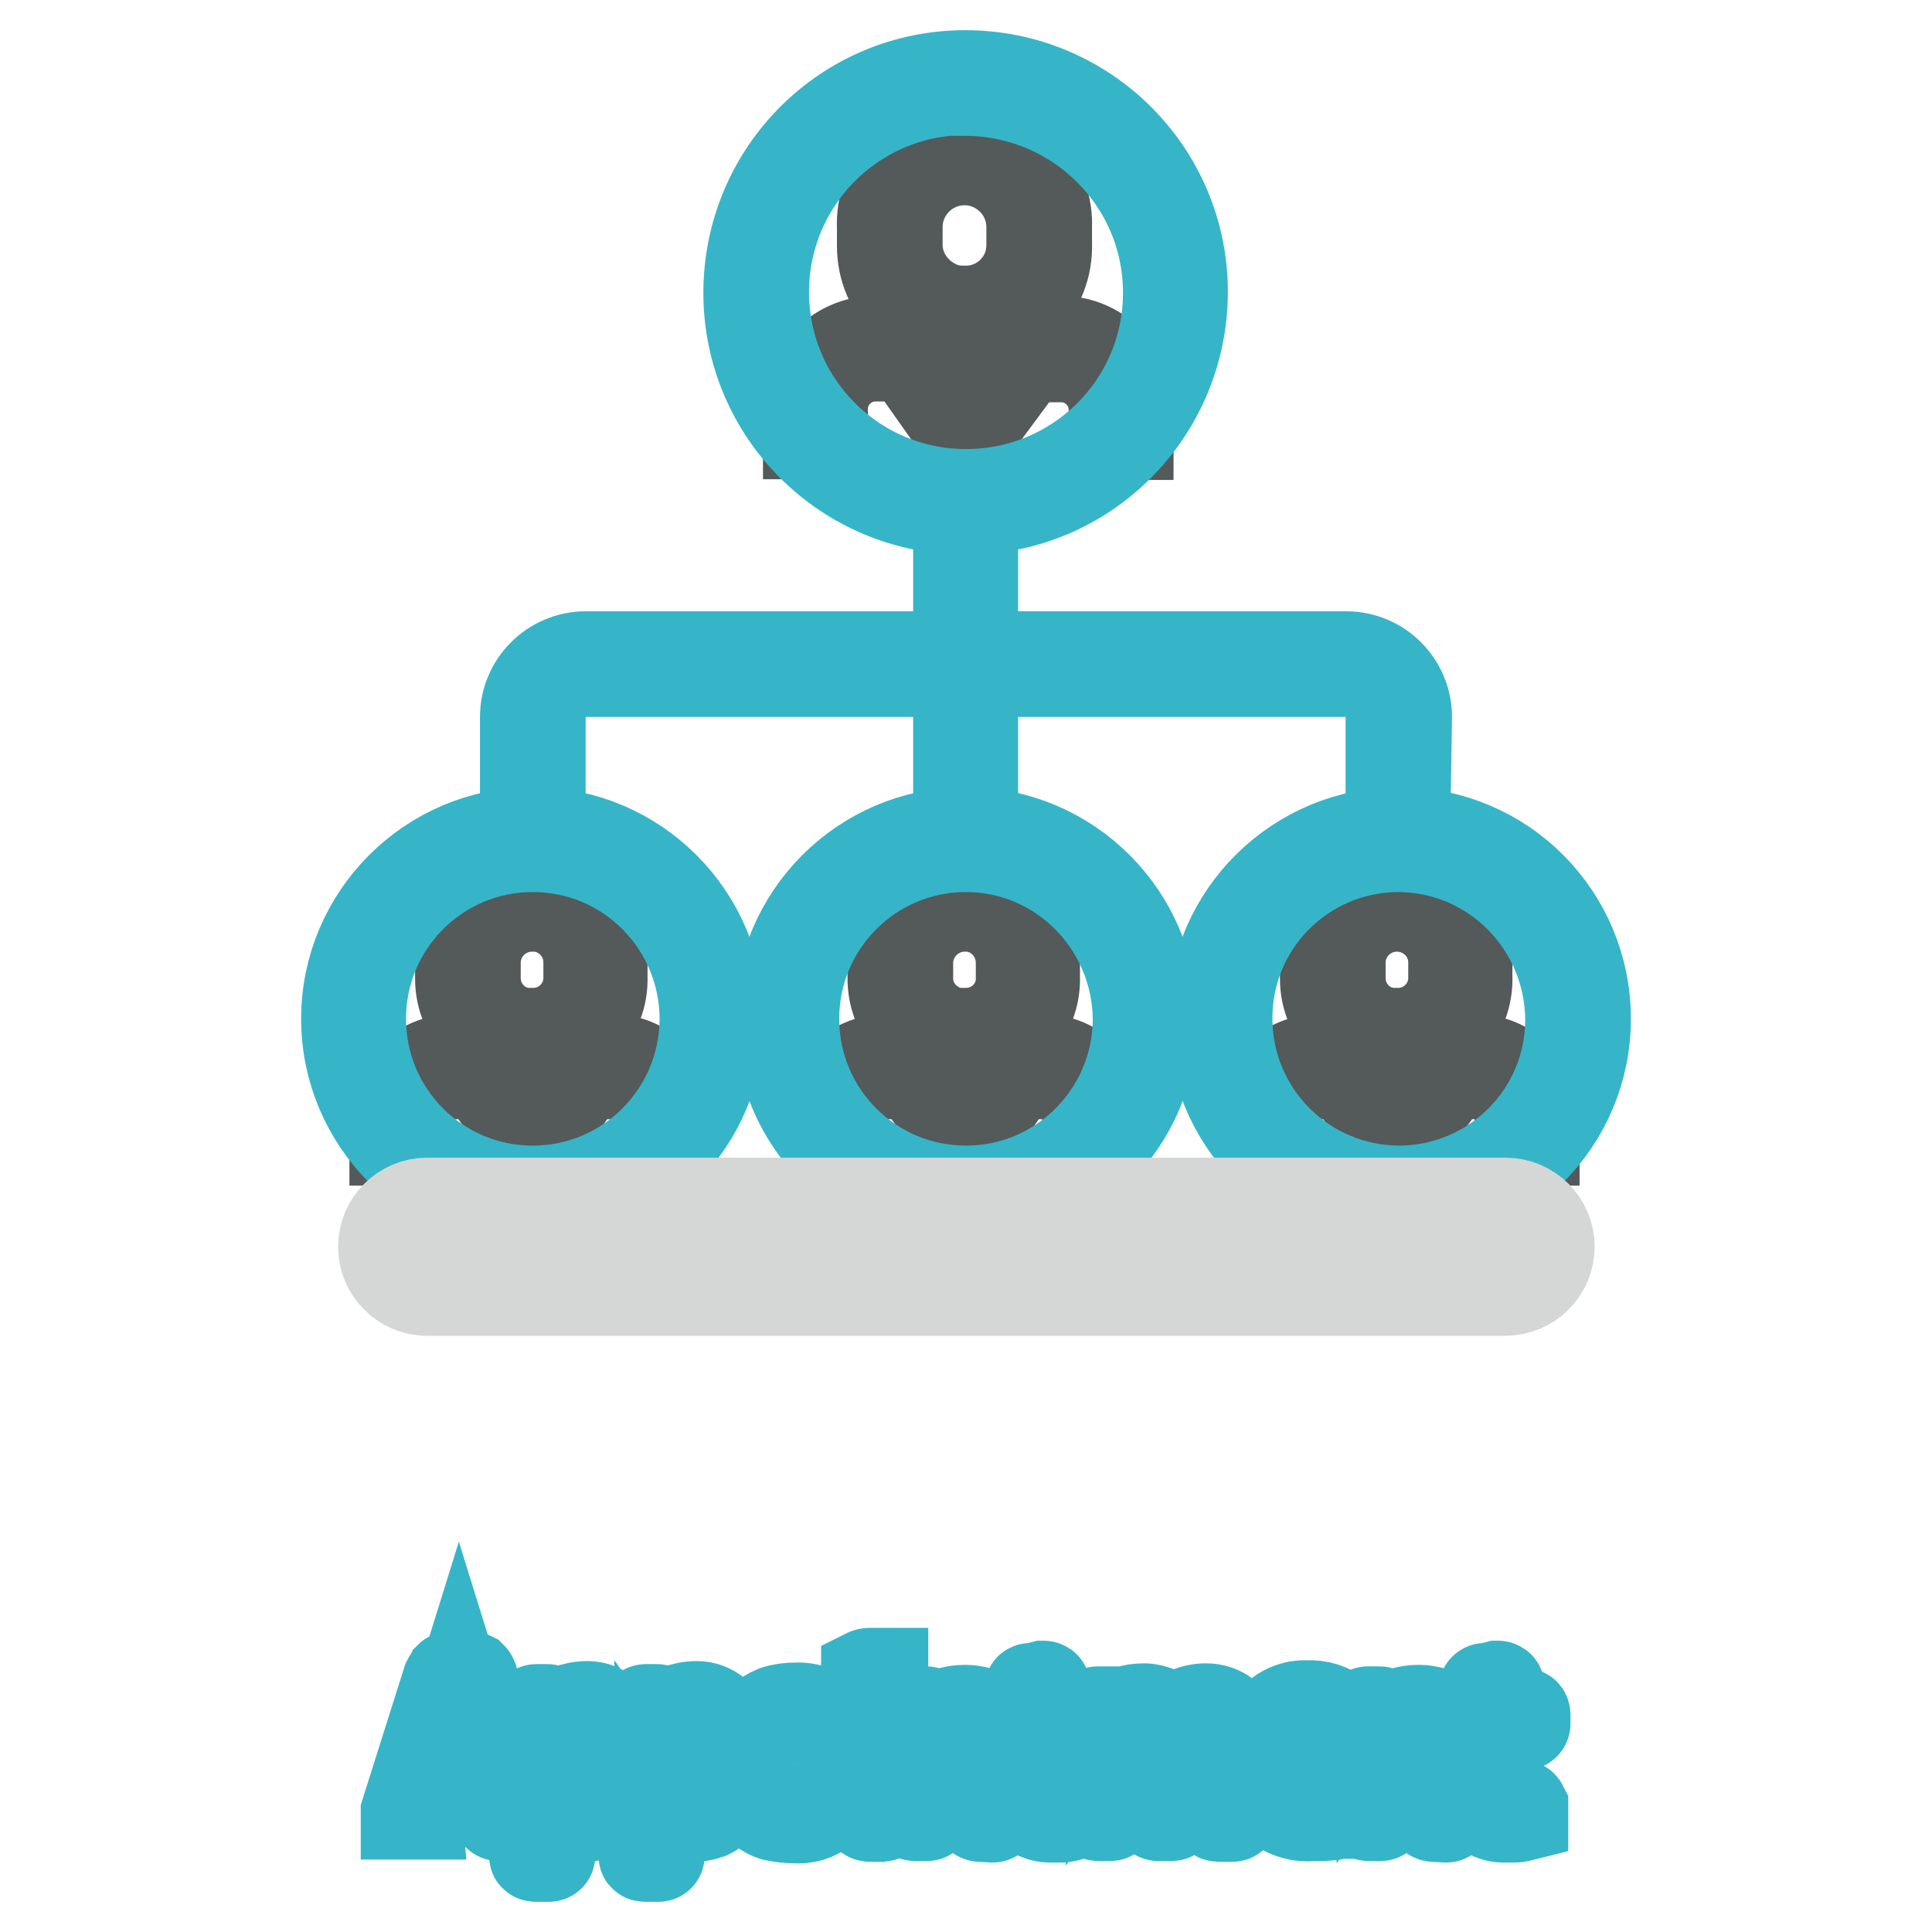 <?xml version="1.0" encoding="utf-8"?>
<!-- Svg Vector Icons : http://www.onlinewebfonts.com/icon -->
<!DOCTYPE svg PUBLIC "-//W3C//DTD SVG 1.1//EN" "http://www.w3.org/Graphics/SVG/1.1/DTD/svg11.dtd">
<svg version="1.1" xmlns="http://www.w3.org/2000/svg" xmlns:xlink="http://www.w3.org/1999/xlink" x="0px" y="0px" viewBox="0 0 256 256" enable-background="new 0 0 256 256" xml:space="preserve">
<g> <path stroke-width="12" fill-opacity="0" stroke="#36b5c8"  d="M68.2,240.3v0.3c-0.1,0-0.2,0-0.2,0h-1.9c-0.1,0-0.2-0.1-0.3-0.2l-0.7-2.1c-0.2-0.6-0.4-1.3-0.6-2.1h-7.4 l-1.2,3.9c0,0.1-0.1,0.2-0.1,0.3c-0.1,0-0.2,0-0.2,0H54c-0.1,0-0.2,0-0.2,0v-0.3l5.5-17.4c0.1-0.2,0.2-0.3,0.3-0.5 c0.1-0.1,0.3-0.1,0.4-0.1h2c0.2,0,0.3,0,0.5,0.1c0.1,0.1,0.2,0.3,0.2,0.5L68.2,240.3z M64,234.8l-3.2-10.3l-3.2,10.3H64z  M77.6,240.7c-0.9,0-1.8-0.1-2.6-0.4c-0.8-0.4-1.5-0.9-2.1-1.6v6.8c0,0.4,0,0.5-0.2,0.5h-1.6c-0.2,0-0.3,0-0.3-0.1 c0-0.1,0-0.3,0-0.4v-18.3c0-0.2,0-0.3,0-0.5c0,0,0.1-0.2,0.3-0.2h1.4c0.2,0,0.4,0.1,0.4,0.4v1.6c0.6-0.8,1.3-1.5,2.3-1.9 c0.8-0.3,1.7-0.5,2.6-0.5c1.4,0,2.7,0.7,3.4,1.9c0.8,1.6,1.2,3.4,1.2,5.3c0,1.1-0.1,2.3-0.4,3.4c-0.2,0.8-0.5,1.6-1,2.3 c-0.4,0.5-0.9,1-1.5,1.3C78.9,240.5,78.3,240.7,77.6,240.7z M79.9,232.5c0.1-1.2-0.3-2.5-0.9-3.6c-0.5-0.9-1.5-1.4-2.5-1.3 c-0.6,0-1.1,0.1-1.6,0.4c-0.4,0.2-0.8,0.5-1.1,0.9c-0.3,0.4-0.5,0.8-0.6,1.2c-0.1,0.4-0.2,0.8-0.2,1.2v5.3c0,0.3,0.1,0.5,0.2,0.8 c0.2,0.3,0.4,0.7,0.7,0.9c0.3,0.3,0.7,0.6,1.1,0.8c0.5,0.2,0.9,0.3,1.4,0.3c1,0.1,2-0.4,2.6-1.2c0.6-1,0.9-2.2,0.8-3.4L79.9,232.5z  M92.1,240.7c-0.9,0-1.8-0.1-2.6-0.4c-0.8-0.4-1.6-0.9-2.1-1.6v6.8c0,0.4,0,0.5-0.2,0.5h-1.6c-0.2,0-0.3,0-0.3-0.1 c0-0.1,0-0.3,0-0.4v-18.3c0-0.2,0-0.3,0-0.5c0,0,0.1-0.2,0.3-0.2h1.4c0.2,0,0.4,0.1,0.4,0.4v1.6c0.6-0.8,1.3-1.5,2.3-1.9 c0.8-0.3,1.7-0.5,2.6-0.5c1.4,0,2.7,0.7,3.4,1.9c0.8,1.6,1.2,3.4,1.2,5.3c0,1.1-0.1,2.3-0.4,3.4c-0.2,0.8-0.5,1.6-1,2.3 c-0.4,0.5-0.9,1-1.5,1.3C93.4,240.5,92.8,240.7,92.1,240.7z M94.4,232.5c0.1-1.2-0.3-2.5-0.9-3.6c-0.5-0.9-1.5-1.4-2.5-1.3 c-0.6,0-1.1,0.1-1.6,0.4c-0.4,0.2-0.8,0.5-1.1,0.9c-0.3,0.4-0.5,0.8-0.6,1.2c-0.1,0.4-0.2,0.8-0.2,1.2v5.3c0,0.3,0.1,0.5,0.2,0.8 c0.2,0.3,0.4,0.7,0.7,0.9c0.3,0.3,0.7,0.6,1.1,0.8c0.5,0.2,0.9,0.3,1.4,0.3c1,0.1,2-0.4,2.6-1.2c0.6-1,0.9-2.2,0.8-3.4L94.4,232.5z  M105.4,240.9c-0.9,0-1.9-0.1-2.8-0.3c-0.7-0.2-1.4-0.6-2-1.2c-0.6-0.6-1-1.4-1.2-2.3c-0.3-1.1-0.4-2.3-0.4-3.4 c0-1.2,0.1-2.3,0.4-3.4c0.2-0.8,0.7-1.6,1.3-2.3c0.6-0.6,1.3-1,2-1.3c0.9-0.3,1.8-0.4,2.7-0.4c1.7-0.1,3.3,0.5,4.5,1.7 c1.2,1.6,1.7,3.7,1.5,5.7c0.1,1.9-0.4,3.8-1.6,5.3C108.9,240.3,107.2,241,105.4,240.9z M109.3,232.3c0-1.1-0.3-2.3-0.9-3.2 c-0.7-0.9-1.8-1.4-3-1.3c-1.1,0-2.1,0.4-2.8,1.1c-0.8,1-1.2,2.2-1.1,3.5v2.8c0,0.7,0.1,1.4,0.3,2.1c0.2,0.5,0.5,1,0.9,1.4 c0.4,0.4,0.8,0.6,1.3,0.8c0.5,0.2,1,0.3,1.6,0.2c1.1,0,2.1-0.4,2.8-1.3c0.7-1,1.1-2.3,1-3.5L109.3,232.3z M115.2,223.8 c-0.1,0-0.2,0-0.4,0v-1.6c0-0.1,0-0.3,0-0.4c0,0,0.2-0.1,0.4-0.1h1.8c0,0.1,0,0.1,0,0.2v1.5c0,0.1,0,0.3,0,0.4h-0.2L115.2,223.8z  M115.5,240.7c-0.3,0-0.5,0-0.5-0.2c-0.1-0.3-0.1-0.5,0-0.8v-11.9c0-0.2,0-0.5,0.1-0.7c0-0.1,0.3-0.2,0.6-0.2h0.8 c0.4,0,0.6,0,0.7,0.2c0,0.2,0,0.5,0,0.7v11.9c0,0.3,0,0.5,0,0.8c0,0.1-0.2,0.2-0.6,0.2L115.5,240.7z M129.9,240.7 c-0.2,0-0.4-0.2-0.4-0.6v-8.6c0-0.8-0.2-1.5-0.7-2.1c-0.6-0.6-1.4-1-2.3-0.9c-0.5,0-1.1,0.1-1.6,0.3c-0.4,0.2-0.8,0.5-1.1,0.8 c-0.3,0.3-0.5,0.7-0.6,1.1c-0.1,0.4-0.2,0.7-0.2,1.1v8.1c0,0.2,0,0.3,0,0.5c0,0,0,0.2-0.2,0.2h-1.5c-0.3,0-0.4-0.2-0.4-0.6v-12.7 c0-0.3,0-0.5,0.3-0.5h1.5c0.1,0,0.2,0.1,0.3,0.4c0,0.6,0,1.1,0,1.7c0.6-0.8,1.4-1.4,2.3-1.8c0.9-0.4,1.8-0.5,2.7-0.5 c0.5,0,1,0.1,1.5,0.2c0.5,0.1,0.9,0.4,1.2,0.7c0.4,0.4,0.7,0.8,0.8,1.3c0.2,0.7,0.3,1.3,0.3,2v9.1c0,0.6,0,0.9-0.3,0.9L129.9,240.7 z M138.5,228.4v9.1c0,0.5,0.1,1,0.4,1.3c0.3,0.3,0.7,0.5,1.1,0.5h0.8l0.7-0.1c0,0,0.1,0,0.2,0.2c0,0.2,0,0.3,0,0.5v0.7 c-0.4,0.1-0.7,0.2-1.1,0.2c-0.5,0-1,0-1.5,0c-0.5,0-1-0.1-1.5-0.3c-0.3-0.2-0.7-0.4-0.9-0.7c-0.2-0.3-0.4-0.7-0.4-1 c-0.1-0.4-0.1-0.8-0.1-1.2v-9.3h-1.8v-1.2c0-0.2,0-0.2,0.3-0.2h1.7v-3c0-0.1,0-0.2,0.2-0.2h0.4l1.2-0.3c0.2,0,0.3,0,0.3,0.3v3.3 h3.1c0.2,0,0.3,0,0.3,0.3v1.1c0,0.1,0,0.2-0.3,0.2L138.5,228.4z M161.6,240.7c-0.2,0-0.3,0-0.3-0.1c0-0.2,0-0.3,0-0.5v-8.6 c0-0.4,0-0.8,0-1.2c-0.1-0.4-0.2-0.7-0.4-1c-0.2-0.3-0.5-0.5-0.8-0.7c-0.4-0.2-0.9-0.3-1.4-0.2c-0.5,0-1,0.1-1.4,0.3 c-0.7,0.4-1.3,1-1.6,1.7c-0.1,0.3-0.2,0.6-0.2,0.9v8.4c0,0.6,0,0.9-0.3,0.9h-1.7c-0.2,0-0.2-0.2-0.2-0.6v-8.6c0-0.4,0-0.8-0.1-1.2 c-0.1-0.4-0.2-0.7-0.4-1c-0.2-0.3-0.5-0.5-0.8-0.7c-0.4-0.2-0.9-0.3-1.4-0.2c-0.5,0-1.1,0.1-1.6,0.3c-0.4,0.2-0.7,0.5-1,0.8 c-0.3,0.3-0.4,0.7-0.5,1.1c-0.1,0.4-0.2,0.8-0.2,1.2v8.7c0,0.1-0.1,0.2-0.2,0.2c0,0,0,0,0,0h-1.5c-0.3,0-0.5-0.2-0.5-0.6v-12.7 c0-0.3,0.1-0.5,0.4-0.5h1.7v0.2c0,0.2,0,0.3,0,0.5v1c0.5-0.7,1.2-1.3,2-1.7c0.8-0.3,1.6-0.4,2.4-0.4c0.7,0,1.4,0.2,2.1,0.5 c0.7,0.5,1.2,1.2,1.5,2c0.5-0.8,1.2-1.4,2-1.9c0.8-0.4,1.7-0.6,2.6-0.6c1,0,1.9,0.3,2.7,0.9c0.8,0.9,1.2,2.1,1,3.4v9.1 c0,0.6,0,0.9-0.2,0.9L161.6,240.7z M169.4,234.2c-0.1,1.4,0.3,2.8,1.2,3.9c0.9,0.8,2.2,1.3,3.4,1.2c0.9,0,1.8,0,2.7-0.2 c0.5-0.1,1-0.2,1.5-0.4h0.5v1.2c0,0.1,0,0.2-0.1,0.2l-0.5,0.2h-0.6l-1,0.2l-1.2,0.1h-1.3c-1.9,0.2-3.7-0.4-5.1-1.6 c-1.2-1.5-1.8-3.5-1.7-5.5c-0.1-2,0.4-3.9,1.5-5.6c1.1-1.3,2.8-2,4.5-1.9c1.6-0.1,3.1,0.4,4.3,1.4c1,1.1,1.6,2.5,1.5,4v1.7 c0,0.2,0,0.4-0.1,0.6c0,0.1-0.3,0.2-0.7,0.2L169.4,234.2z M173,227.7c-0.6,0-1.1,0.1-1.6,0.4c-0.4,0.2-0.8,0.6-1.1,1 c-0.3,0.4-0.5,0.9-0.6,1.4c-0.1,0.5-0.2,1.1-0.2,1.7c0,0.2,0,0.5,0,0.7c0,0,0.3,0.2,0.6,0.2h5.8c0.3,0,0.5,0,0.6-0.2 c0-0.2,0-0.4,0-0.6c0-1.1-0.2-2.3-0.8-3.2C175,228.1,174,227.7,173,227.7L173,227.7z M190,240.7c-0.2,0-0.4-0.2-0.4-0.6v-8.6 c0-0.8-0.2-1.5-0.7-2.1c-0.6-0.6-1.4-1-2.3-0.9c-0.5,0-1.1,0.1-1.6,0.3c-0.8,0.4-1.4,1.1-1.7,1.9c-0.1,0.4-0.2,0.7-0.2,1.1v8.1 c0,0.2,0,0.3,0,0.5c0,0,0,0.2-0.2,0.2h-1.5c-0.3,0-0.4-0.2-0.4-0.6v-12.7c0-0.3,0-0.5,0.3-0.5h1.5c0.1,0,0.2,0.1,0.3,0.4 c0,0.6,0,1.1,0,1.7c0.6-0.8,1.4-1.4,2.3-1.8c0.9-0.4,1.8-0.5,2.7-0.5c0.5,0,1,0.1,1.5,0.2c1,0.3,1.7,1,2,2c0.2,0.7,0.3,1.3,0.3,2 v9.1c0,0.6,0,0.9-0.3,0.9L190,240.7z M198.6,228.4v9.1c0,0.5,0.1,1,0.4,1.3c0.3,0.3,0.7,0.5,1.1,0.5h0.8l0.7-0.1c0,0,0.1,0,0.2,0.2 c0,0.2,0,0.3,0,0.5v0.7c-0.4,0.1-0.7,0.2-1.1,0.2c-0.5,0-1,0-1.5,0c-0.5,0-1-0.1-1.5-0.3c-0.4-0.2-0.7-0.4-0.9-0.7 c-0.2-0.3-0.4-0.7-0.4-1c-0.1-0.4-0.1-0.8-0.1-1.2v-9.3h-1.7v-1.2c0-0.2,0-0.2,0.3-0.2h1.7v-3c0-0.1,0.1-0.2,0.2-0.2h0.4l1.2-0.3 c0.2,0,0.3,0,0.3,0.3v3.3h3.1c0.2,0,0.3,0,0.3,0.3v1.1c0,0.1-0.1,0.2-0.3,0.2L198.6,228.4z M186.2,107.6h-1.9V95c0-3.3-2.6-6-5.9-6 H77.6c-3.3,0-6,2.7-6,6l0,0v12.6h-2V95c0-4.4,3.6-8,8-8h100.8c4.4,0,8,3.6,8,8l0,0L186.2,107.6z"/> <path stroke-width="12" fill-opacity="0" stroke="#36b5c8"  d="M127,70.6h1.9v37H127V70.6z"/> <path stroke-width="12" fill-opacity="0" stroke="#54595a"  d="M127.5,43.2c-5.9,0-10.6-4.7-10.6-10.6c0-0.1,0-0.2,0-0.3v-2.1c-0.3-6,4.4-11.1,10.4-11.4 c6-0.3,11.1,4.4,11.4,10.4c0,0.3,0,0.7,0,1v2.1c0.2,5.9-4.4,10.8-10.3,11c-0.1,0-0.2,0-0.4,0L127.5,43.2z M127.8,21.2 c-4.9,0-8.9,4-8.9,8.9c0,0,0,0,0,0v2.1c-0.1,4,2.6,7.5,6.4,8.7c0.7,0.2,1.5,0.3,2.3,0.3h0.4c4.8,0,8.7-3.9,8.7-8.7 c0-0.1,0-0.2,0-0.3v-2.1c0-4.9-4-8.9-8.9-8.9H127.8z M128,58.1l-7.7-10.9h-4.5c-3.7,0.1-6.7,3.1-6.8,6.8v3.5h-1.9v-3.4 c0-4.8,3.9-8.8,8.7-8.9h5.6l6.8,9.5l6.8-9.5h5.6c4.9,0,8.9,4,8.9,8.9l0,0v3.5h-1.9v-3.5c-0.1-3.7-3.1-6.7-6.8-6.8H136L128,58.1z"/> <path stroke-width="12" fill-opacity="0" stroke="#36b5c8"  d="M128,67.5c-15.9,0-28.8-12.8-28.8-28.7C99.2,22.9,112,10,127.9,10c15.9,0,28.8,12.8,28.8,28.7 c0,0,0,0.1,0,0.1C156.6,54.7,143.8,67.5,128,67.5z M128,11.9c-14.8,0-26.8,12-26.8,26.8c0,14.8,12,26.8,26.8,26.8 c14.8,0,26.8-11.9,26.8-26.7c0-14.8-12-26.7-26.8-26.8V11.9z"/> <path stroke-width="12" fill-opacity="0" stroke="#54595a"  d="M127.6,138.9c-5.1,0-9.3-4.1-9.3-9.2c0-0.1,0-0.2,0-0.3v-1.8c0-5.2,4.2-9.4,9.4-9.4c5.2,0,9.4,4.2,9.4,9.4 v1.8c0.2,5.1-3.8,9.4-8.9,9.5c-0.1,0-0.2,0-0.3,0L127.6,138.9z M127.8,120.1c-4.1,0-7.5,3.4-7.5,7.5v1.8c-0.1,3.4,2.1,6.3,5.4,7.3 c0.6,0.2,1.3,0.3,1.9,0.2h0.4c4,0,7.3-3.2,7.3-7.2c0-0.1,0-0.2,0-0.3v-1.8C135.3,123.4,131.9,120,127.8,120.1L127.8,120.1z  M128,151.7l-6.8-9.4h-3.9c-3.2,0-5.7,2.6-5.8,5.8v3h-1.9v-3c0-4.2,3.5-7.7,7.7-7.7h4.8l5.7,8l5.7-8h4.8c4.2,0,7.7,3.5,7.7,7.7v3 h-1.9v-3c0-3.2-2.5-5.8-5.7-5.8h-3.9L128,151.7z"/> <path stroke-width="12" fill-opacity="0" stroke="#36b5c8"  d="M128,159.7c-13.6,0-24.7-11.1-24.7-24.7c0-13.6,11.1-24.7,24.7-24.7c13.6,0,24.7,11.1,24.7,24.7l0,0 C152.7,148.7,141.6,159.7,128,159.7z M128,112.2c-12.6,0-22.8,10.2-22.8,22.8c0,12.6,10.2,22.8,22.8,22.8 c12.5,0,22.7-10.1,22.8-22.7C150.7,122.4,140.5,112.2,128,112.2L128,112.2z"/> <path stroke-width="12" fill-opacity="0" stroke="#54595a"  d="M184.9,138.9c-5.1,0-9.3-4.1-9.3-9.2c0-0.1,0-0.2,0-0.3v-1.8c0-5.2,4.2-9.4,9.4-9.4c5.2,0,9.4,4.2,9.4,9.4 v1.8c0.2,5.1-3.8,9.4-8.9,9.5c-0.1,0-0.2,0-0.3,0L184.9,138.9z M185.1,120.1c-4.1,0-7.5,3.3-7.5,7.5c0,0,0,0,0,0v1.8 c-0.1,4,3,7.4,7,7.5c0.1,0,0.2,0,0.3,0h0.4c4,0,7.3-3.3,7.3-7.3c0-0.1,0-0.2,0-0.3v-1.8C192.6,123.4,189.2,120.1,185.1,120.1 L185.1,120.1z M185.2,151.7l-6.8-9.4h-3.9c-3.2,0-5.7,2.6-5.8,5.8v3H167v-3c0-4.2,3.5-7.7,7.7-7.7h4.8l5.6,8l5.7-8h4.8 c4.2,0,7.7,3.5,7.7,7.7v3h-1.9v-3c0-3.2-2.5-5.8-5.6-5.8H192L185.2,151.7z"/> <path stroke-width="12" fill-opacity="0" stroke="#36b5c8"  d="M185.2,159.7c-13.6-0.1-24.6-11.3-24.5-24.9c0.1-13.6,11.3-24.6,24.9-24.5c13.6,0.1,24.5,11.1,24.5,24.7 c0,13.7-11.1,24.7-24.8,24.7C185.3,159.7,185.2,159.7,185.2,159.7z M185.2,112.2c-12.6,0.1-22.7,10.3-22.6,22.9 c0.1,12.6,10.3,22.7,22.9,22.7c12.5-0.1,22.6-10.2,22.6-22.7C208,122.4,197.8,112.2,185.2,112.2 C185.2,112.2,185.2,112.2,185.2,112.2L185.2,112.2z"/> <path stroke-width="12" fill-opacity="0" stroke="#54595a"  d="M70.3,138.9c-5.1,0-9.3-4.1-9.3-9.2c0-0.1,0-0.2,0-0.3v-1.8c0-5.2,4.2-9.4,9.4-9.4c5.2,0,9.4,4.2,9.4,9.4 v1.8c0.2,5.1-3.8,9.4-8.9,9.5c-0.1,0-0.2,0-0.3,0L70.3,138.9z M70.5,120.1c-4.1,0-7.5,3.3-7.5,7.5c0,0,0,0,0,0v1.8 c-0.1,4,3,7.4,7,7.5c0.1,0,0.2,0,0.3,0h0.4c4,0,7.3-3.3,7.3-7.3c0-0.1,0-0.2,0-0.3v-1.8C78,123.4,74.6,120,70.5,120.1L70.5,120.1z  M70.6,151.7l-6.8-9.4H60c-3.2,0-5.7,2.6-5.8,5.8v3h-1.9v-3c0-4.2,3.5-7.7,7.7-7.7h4.8l5.7,8l5.9-8h4.8c4.2,0,7.7,3.5,7.7,7.7v3 h-1.9v-3c0-3.2-2.5-5.8-5.7-5.8c0,0,0,0,0,0h-3.9L70.6,151.7z"/> <path stroke-width="12" fill-opacity="0" stroke="#36b5c8"  d="M70.6,159.7c-13.6,0-24.7-11.1-24.7-24.7c0-13.6,11.1-24.7,24.7-24.7s24.7,11.1,24.7,24.7l0,0 C95.3,148.7,84.3,159.7,70.6,159.7z M70.6,112.2c-12.6,0-22.8,10.2-22.8,22.8c0,12.6,10.2,22.8,22.8,22.8 c12.5,0,22.7-10.1,22.8-22.7C93.4,122.4,83.2,112.2,70.6,112.2L70.6,112.2z"/> <path stroke-width="12" fill-opacity="0" stroke="#d5d6d6"  d="M199.4,171H56.6c-3.2,0-5.8-2.6-5.8-5.8c0-3.2,2.6-5.8,5.8-5.8h142.9c3.2,0,5.8,2.6,5.8,5.8 C205.3,168.4,202.7,171,199.4,171L199.4,171z"/></g>
</svg>